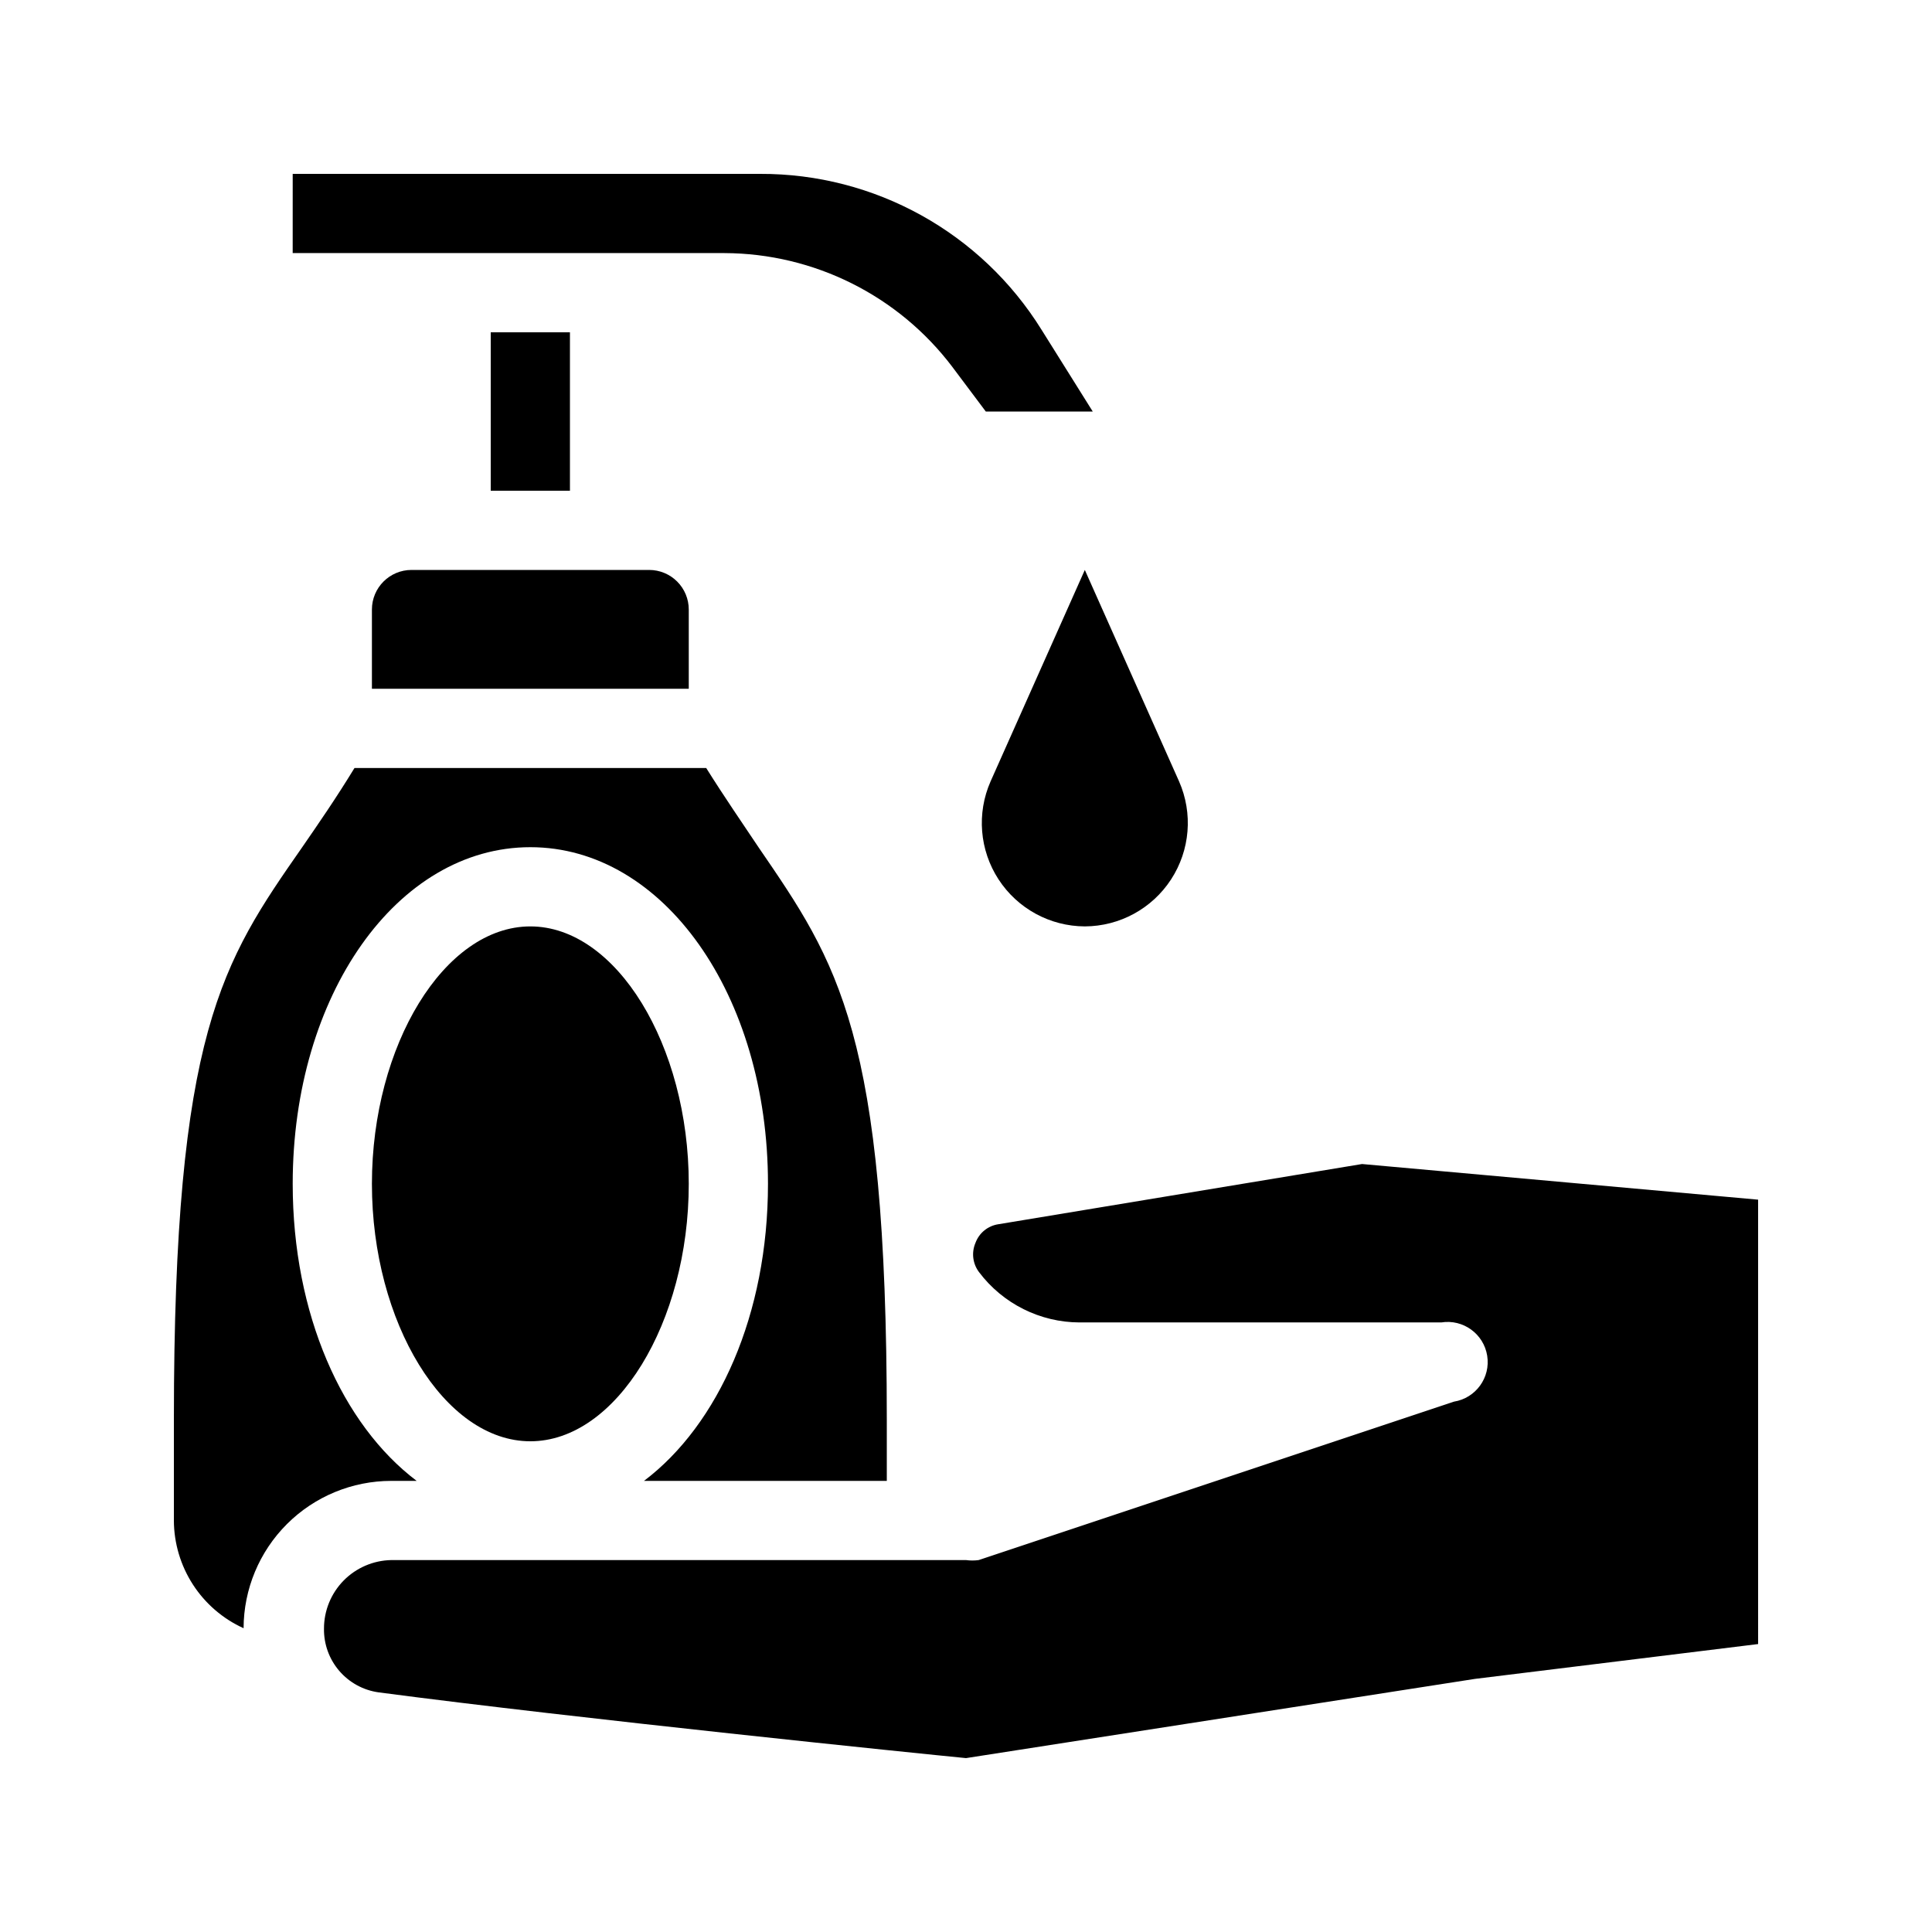 <?xml version="1.0" encoding="UTF-8"?>
<!-- Uploaded to: ICON Repo, www.iconrepo.com, Generator: ICON Repo Mixer Tools -->
<svg fill="#000000" width="800px" height="800px" version="1.1" viewBox="144 144 512 512" xmlns="http://www.w3.org/2000/svg">
 <g>
  <path d="m221.57 190.08h123.85c30.371-0.113 58.621 15.543 74.629 41.355l13.539 21.621h-28.34l-8.816-11.754v-0.004c-14.324-18.965-36.691-30.145-60.457-30.227h-114.41zm52.48 41.984h20.992v41.984h-20.992zm-31.488 73.473c0-5.797 4.699-10.496 10.496-10.496h62.977c2.781 0 5.453 1.105 7.422 3.074s3.074 4.637 3.074 7.422v20.992h-83.969zm-52.48 241.41v-26.867c0-102.65 12.805-121.12 34.008-151.56 4.199-6.086 8.922-12.91 13.855-20.992h93.203c4.934 7.871 9.656 14.695 13.855 20.992 20.992 30.648 34.008 49.121 34.008 151.77v16.16h-64.344c19.734-14.902 32.855-44.188 32.855-78.719 0-50.066-27.711-89.215-62.977-89.215s-62.977 39.148-62.977 89.215c0 34.531 13.121 63.816 32.852 78.719h-6.719c-10.363 0-20.305 4.113-27.645 11.43-7.34 7.32-11.477 17.254-11.504 27.617-5.488-2.492-10.148-6.508-13.422-11.566-3.273-5.062-5.027-10.957-5.051-16.984zm52.48-89.215c0-36.734 19.207-68.223 41.984-68.223 22.777 0 41.984 31.488 41.984 68.223 0 36.734-19.207 68.223-41.984 68.223-22.777 0-41.984-31.488-41.984-68.223zm367.36 121.96-75.047 9.234-134.87 20.992c-11.965-1.156-103.18-10.496-155.66-17.422-4.062-0.562-7.777-2.594-10.445-5.707-2.668-3.113-4.106-7.094-4.039-11.191-0.004-4.762 1.867-9.332 5.203-12.73 3.34-3.394 7.879-5.344 12.637-5.43h152.3c1.113 0.152 2.242 0.152 3.356 0l125.95-41.984c5.797-0.926 9.746-6.375 8.816-12.172-0.926-5.797-6.379-9.746-12.176-8.82h-95.828c-10.48-0.023-20.348-4.957-26.66-13.328-1.691-2.231-2.051-5.195-0.945-7.766 0.973-2.637 3.309-4.531 6.09-4.934l96.352-15.953 104.96 9.445z"/>
  <path d="m431.49 295.04-24.98 56.047c-3.719 8.457-2.922 18.215 2.113 25.957 5.035 7.742 13.629 12.426 22.867 12.461 9.234-0.035 17.832-4.719 22.863-12.461 5.035-7.742 5.832-17.5 2.117-25.957z"/>
 </g>
</svg>